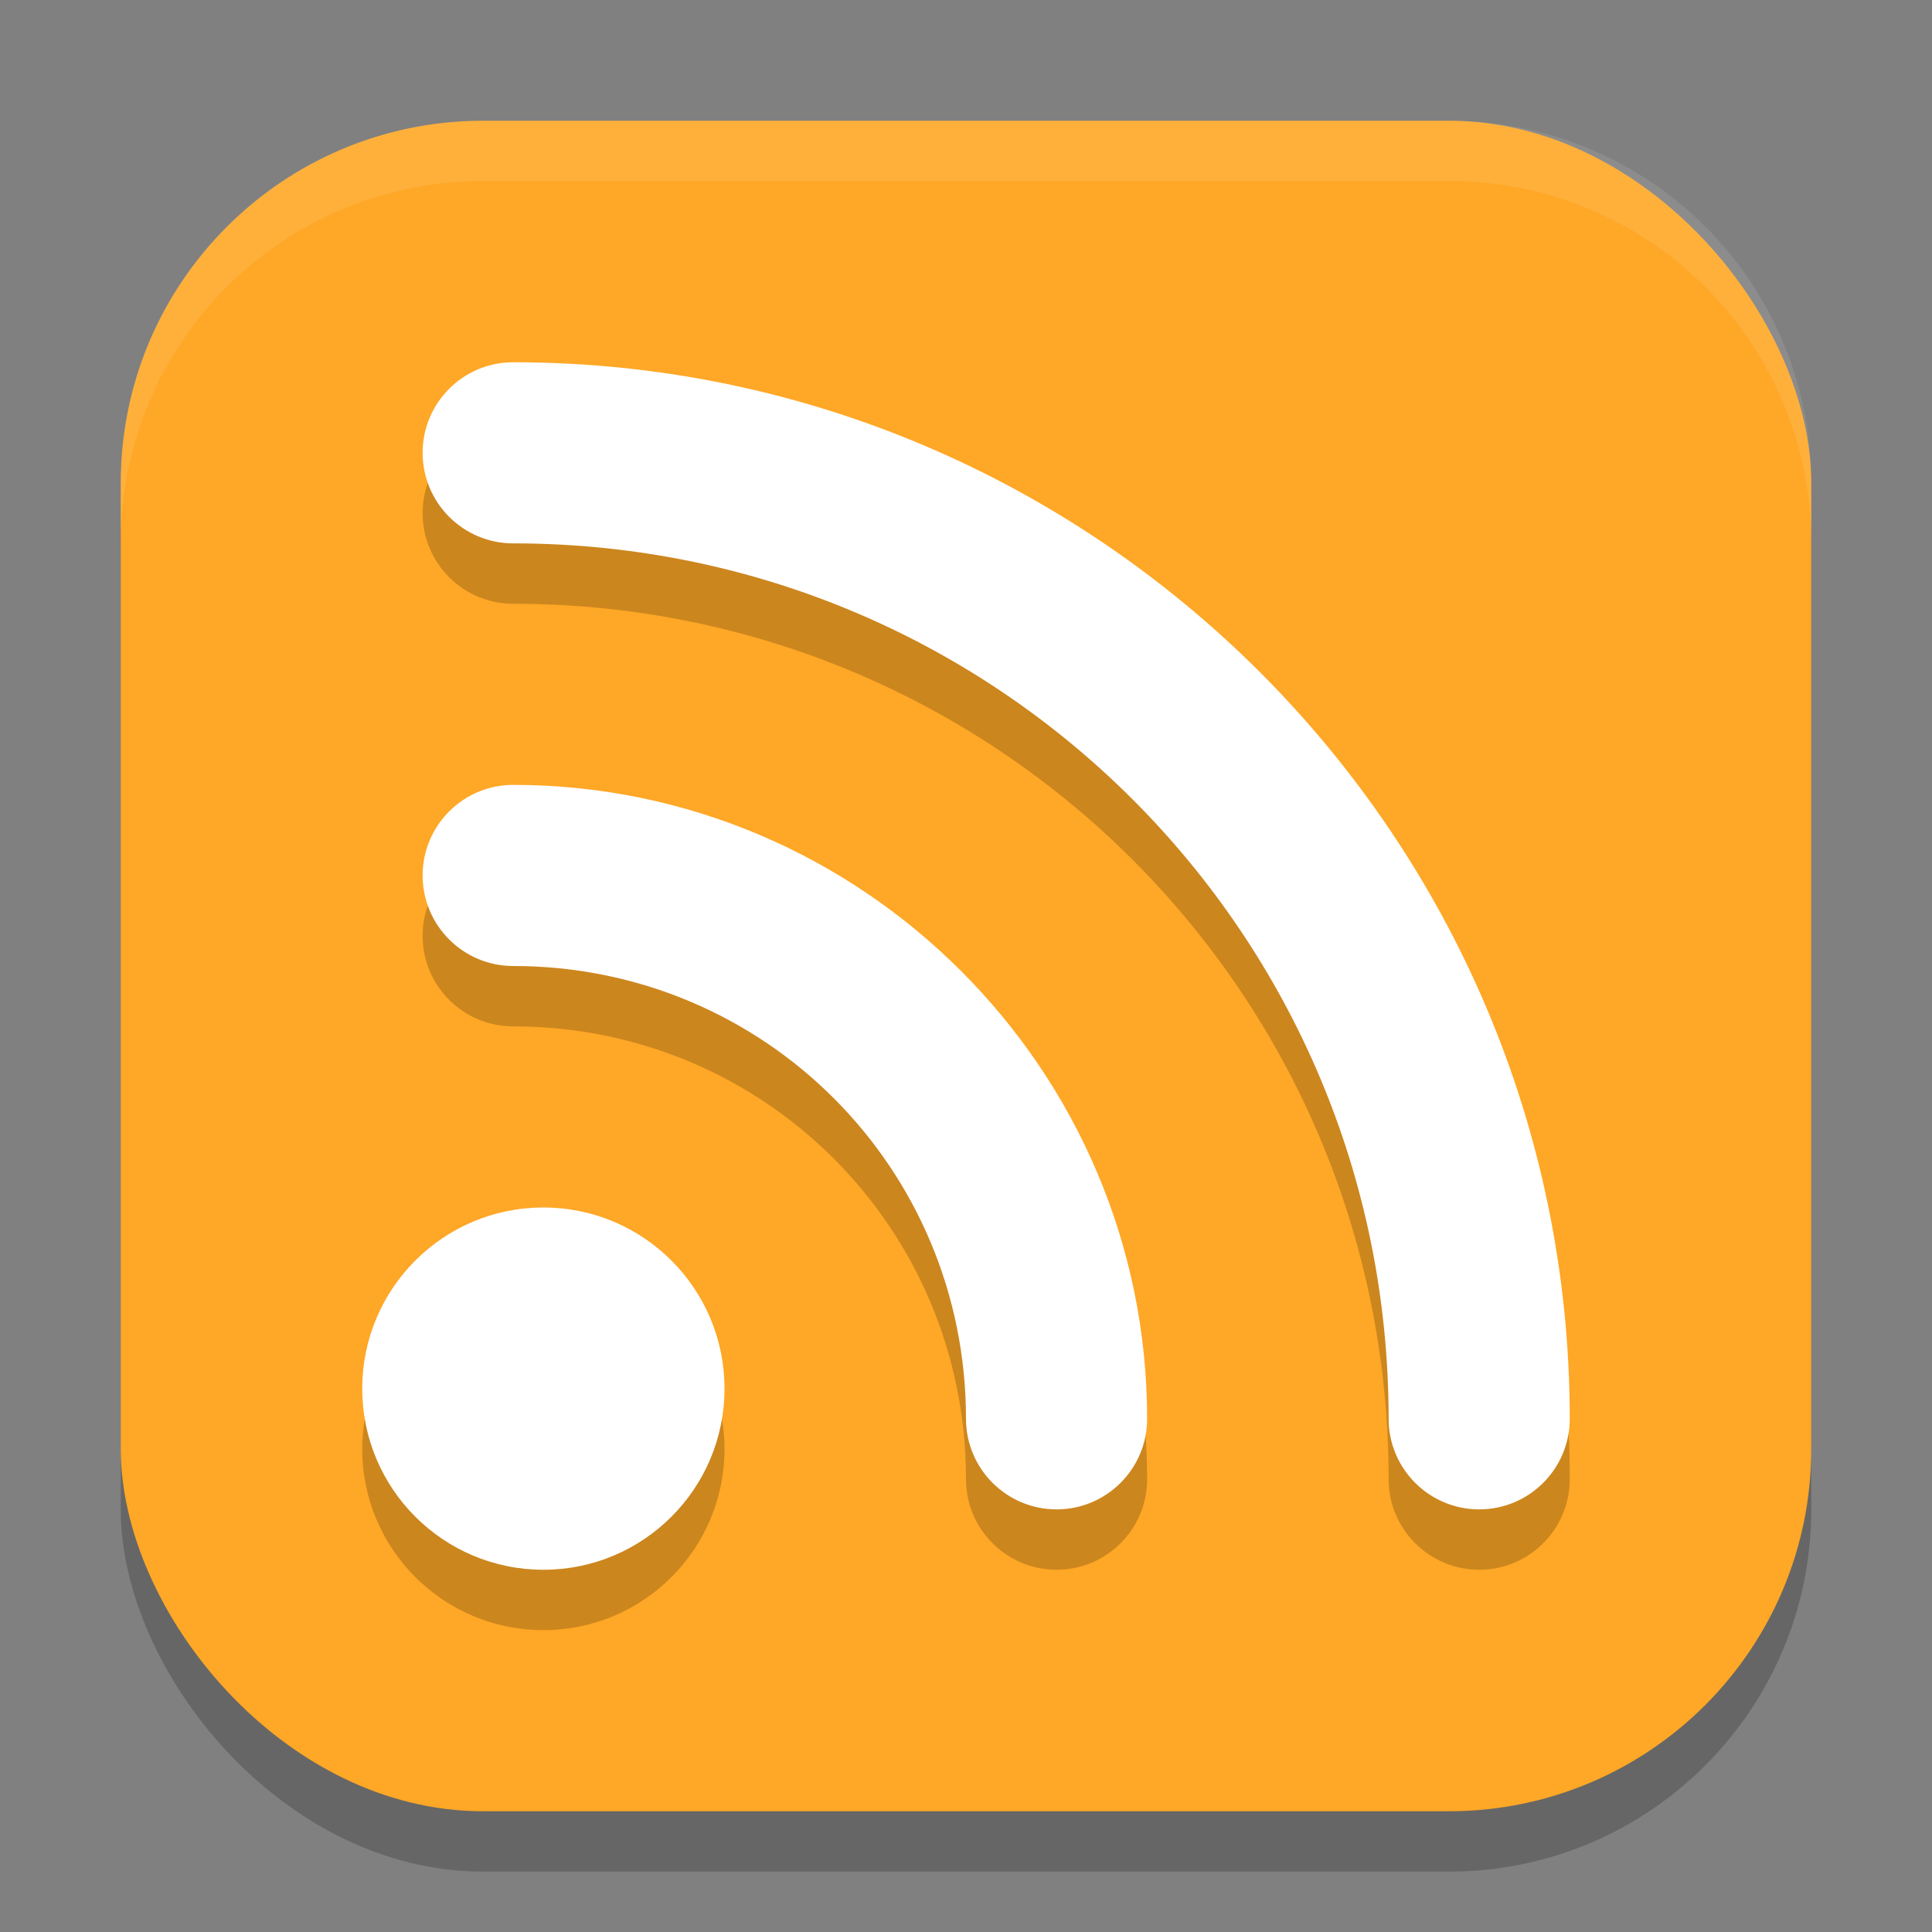 <?xml version="1.0" encoding="UTF-8" standalone="no"?>
<!-- Created with Inkscape (http://www.inkscape.org/) -->

<svg
   width="32"
   height="32"
   viewBox="0 0 32 32"
   version="1.1"
   id="svg5"
   inkscape:version="1.2.2 (1:1.2.2+202305151914+b0a8486541)"
   sodipodi:docname="akregator.svg"
   xmlns:inkscape="http://www.inkscape.org/namespaces/inkscape"
   xmlns:sodipodi="http://sodipodi.sourceforge.net/DTD/sodipodi-0.dtd"
   xmlns="http://www.w3.org/2000/svg"
   xmlns:svg="http://www.w3.org/2000/svg">
  <rect x="0" y="0" width="32" height="32" fill="#808080" stroke="none"/>
  <sodipodi:namedview
     id="namedview7"
     pagecolor="#ffffff"
     bordercolor="#000000"
     borderopacity="0.25"
     inkscape:showpageshadow="2"
     inkscape:pageopacity="0.0"
     inkscape:pagecheckerboard="0"
     inkscape:deskcolor="#d1d1d1"
     inkscape:document-units="px"
     showgrid="false"
     inkscape:zoom="25.1875"
     inkscape:cx="15.980149"
     inkscape:cy="16"
     inkscape:window-width="1920"
     inkscape:window-height="1008"
     inkscape:window-x="0"
     inkscape:window-y="0"
     inkscape:window-maximized="1"
     inkscape:current-layer="svg5" />
  <defs
     id="defs2" />
  <rect
     style="opacity:0.2;fill:#000000;stroke-width:2;stroke-linecap:square"
     id="rect234"
     width="28"
     height="28"
     x="2"
     y="3"
     ry="6" />
  <rect
     style="fill:#ffa726;fill-opacity:1;stroke-width:2;stroke-linecap:square"
     id="rect396"
     width="28"
     height="28"
     x="2"
     y="2"
     ry="6" />
  <path
     d="M 8.5,7 C 7.672,7 7,7.672 7,8.5 7,9.328 7.672,10 8.5,10 16.526,10 23,16.474 23,24.5 c 0,0.828 0.672,1.5 1.5,1.5 0.828,0 1.5,-0.672 1.5,-1.5 C 26,14.853 18.147,7 8.5,7 Z m 0,7 C 7.672,14 7,14.672 7,15.5 7,16.328 7.672,17 8.5,17 12.66,17 16,20.34 16,24.5 16,25.328 16.672,26 17.5,26 18.328,26 19,25.328 19,24.5 19,18.719 14.281,14 8.5,14 Z M 9,21 c -1.657,0 -3,1.343 -3,3 0,1.657 1.343,3 3,3 1.657,0 3,-1.343 3,-3 0,-1.657 -1.343,-3 -3,-3 z"
     style="opacity:0.2;fill:#000000;stroke:none;stroke-linecap:round;-inkscape-stroke:none"
     id="path347" />
  <path
     id="path1148"
     style="fill:#ffffff;stroke:none;stroke-linecap:round;-inkscape-stroke:none"
     d="M 8.5,6 C 7.672,6 7,6.672 7,7.5 7,8.328 7.672,9 8.5,9 16.526,9 23,15.474 23,23.5 23,24.328 23.672,25 24.5,25 25.328,25 26,24.328 26,23.5 26,13.853 18.147,6 8.5,6 Z m 0,7 C 7.672,13 7,13.672 7,14.5 7,15.328 7.672,16 8.5,16 12.66,16 16,19.34 16,23.5 16,24.328 16.672,25 17.5,25 18.328,25 19,24.328 19,23.5 19,17.719 14.281,13 8.5,13 Z M 9,20 c -1.657,0 -3,1.343 -3,3 0,1.657 1.343,3 3,3 1.657,0 3,-1.343 3,-3 0,-1.657 -1.343,-3 -3,-3 z" />
  <g
     id="g361"
     transform="matrix(0.5,0,0,0.5,3.4946207e-5,3.492e-5)" />
  <path
     d="M 8,2 C 4.676,2 2,4.676 2,8 V 9 C 2,5.676 4.676,3 8,3 h 16 c 3.324,0 6,2.676 6,6 V 8 C 30,4.676 27.324,2 24,2 Z"
     style="opacity:0.1;fill:#ffffff;stroke-width:2;stroke-linecap:square"
     id="path1040"
     sodipodi:nodetypes="sscsscsss" />
</svg>
